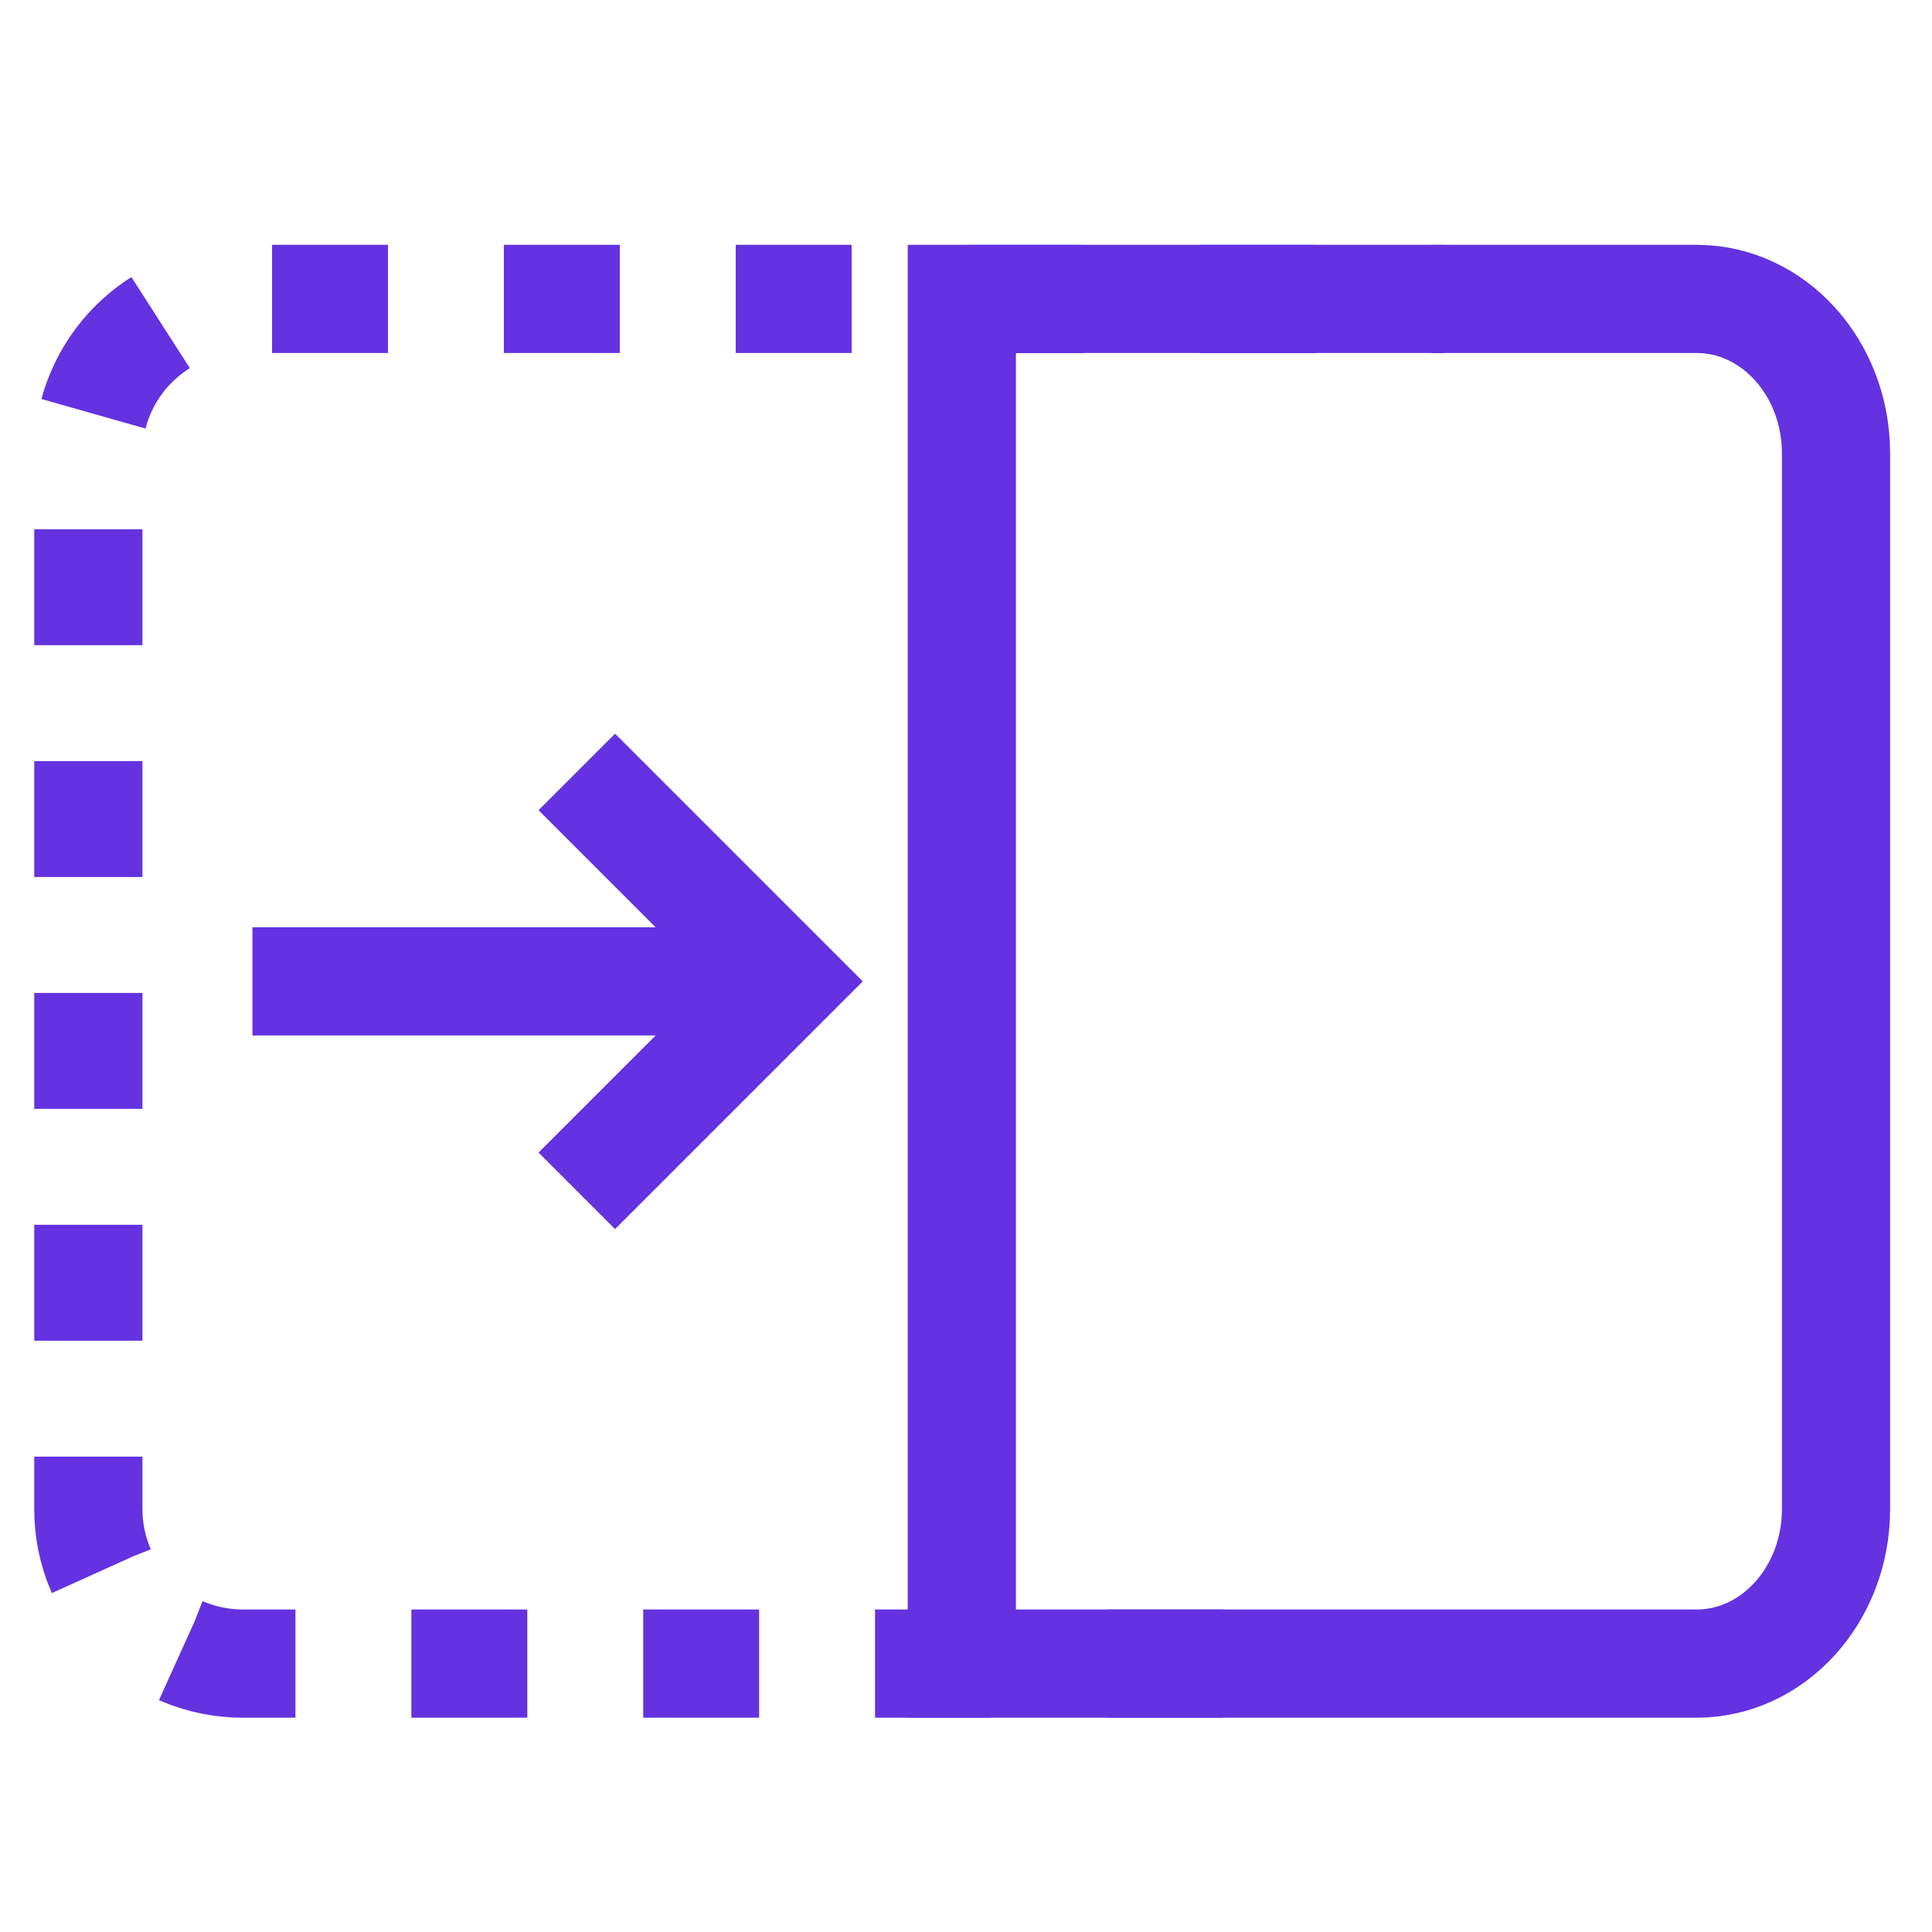 <?xml version="1.0" encoding="UTF-8"?>
<svg xmlns="http://www.w3.org/2000/svg" width="25" height="25" viewBox="0 0 25 25" fill="none">
  <path d="M12.446 21.527L12.446 3.868L21.953 3.868C22.95 3.868 23.758 4.763 23.758 5.868L23.758 19.527C23.758 20.631 22.95 21.527 21.953 21.527H12.446Z" stroke="#6432E0" stroke-width="1.4"></path>
  <path d="M15.823 21.527H3.143C2.038 21.527 1.143 20.631 1.143 19.527V5.868C1.143 4.763 2.038 3.868 3.143 3.868H18.683" stroke="#6432E0" stroke-width="1.4" stroke-dasharray="1.5 1.5"></path>
  <path d="M7.464 9.989L10.174 12.699L7.464 15.409M9.191 12.699L3.267 12.699" stroke="#6432E0" stroke-width="1.4"></path>
</svg>
